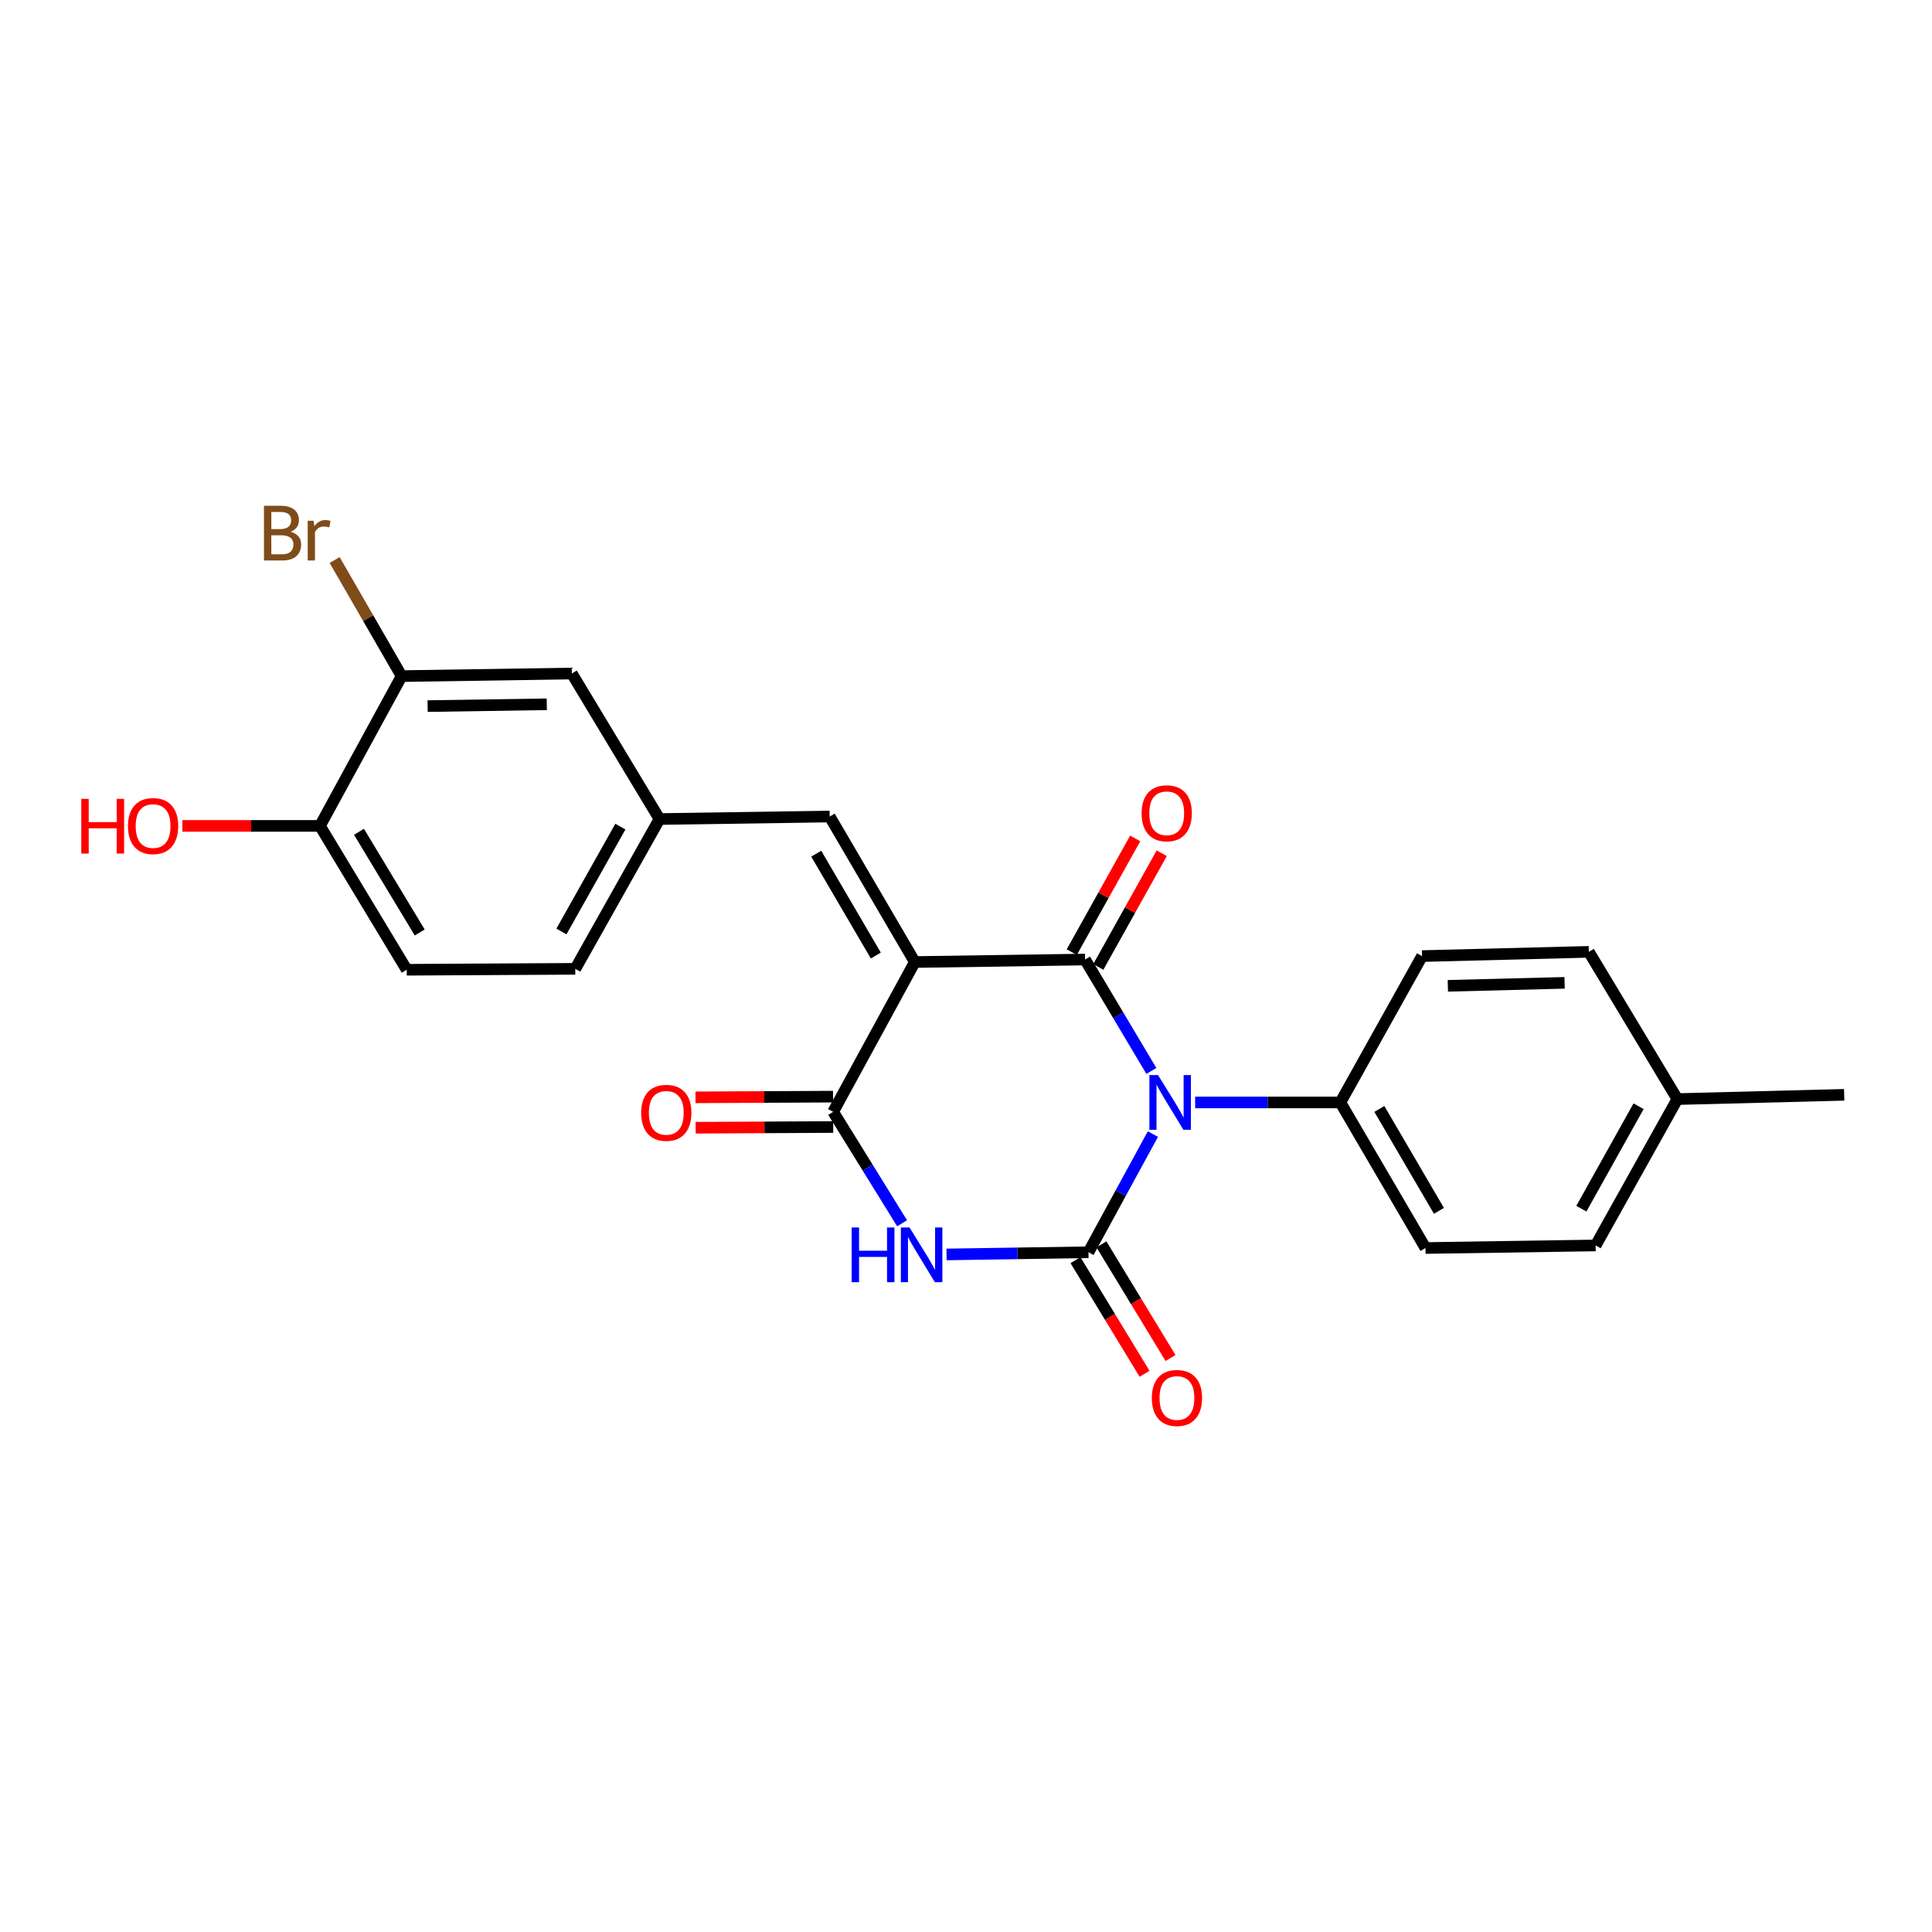 <?xml version='1.0' encoding='iso-8859-1'?>
<svg version='1.1' baseProfile='full'
              xmlns='http://www.w3.org/2000/svg'
                      xmlns:rdkit='http://www.rdkit.org/xml'
                      xmlns:xlink='http://www.w3.org/1999/xlink'
                  xml:space='preserve'
width='1000px' height='1000px' viewBox='0 0 1000 1000'>
<!-- END OF HEADER -->
<rect style='opacity:1.0;fill:#FFFFFF;stroke:none' width='1000' height='1000' x='0' y='0'> </rect>
<path class='bond-1' d='M 595.95,554.313 L 578.781,525.483' style='fill:none;fill-rule:evenodd;stroke:#0000FF;stroke-width:6px;stroke-linecap:butt;stroke-linejoin:miter;stroke-opacity:1' />
<path class='bond-1' d='M 578.781,525.483 L 561.613,496.652' style='fill:none;fill-rule:evenodd;stroke:#000000;stroke-width:6px;stroke-linecap:butt;stroke-linejoin:miter;stroke-opacity:1' />
<path class='bond-2' d='M 596.739,586.993 L 580.063,617.578' style='fill:none;fill-rule:evenodd;stroke:#0000FF;stroke-width:6px;stroke-linecap:butt;stroke-linejoin:miter;stroke-opacity:1' />
<path class='bond-2' d='M 580.063,617.578 L 563.387,648.164' style='fill:none;fill-rule:evenodd;stroke:#000000;stroke-width:6px;stroke-linecap:butt;stroke-linejoin:miter;stroke-opacity:1' />
<path class='bond-6' d='M 618.606,570.625 L 656.19,570.625' style='fill:none;fill-rule:evenodd;stroke:#0000FF;stroke-width:6px;stroke-linecap:butt;stroke-linejoin:miter;stroke-opacity:1' />
<path class='bond-6' d='M 656.19,570.625 L 693.773,570.625' style='fill:none;fill-rule:evenodd;stroke:#000000;stroke-width:6px;stroke-linecap:butt;stroke-linejoin:miter;stroke-opacity:1' />
<path class='bond-0' d='M 473.504,497.945 L 561.613,496.652' style='fill:none;fill-rule:evenodd;stroke:#000000;stroke-width:6px;stroke-linecap:butt;stroke-linejoin:miter;stroke-opacity:1' />
<path class='bond-5' d='M 473.504,497.945 L 429.453,422.635' style='fill:none;fill-rule:evenodd;stroke:#000000;stroke-width:6px;stroke-linecap:butt;stroke-linejoin:miter;stroke-opacity:1' />
<path class='bond-5' d='M 453.322,494.588 L 422.486,441.871' style='fill:none;fill-rule:evenodd;stroke:#000000;stroke-width:6px;stroke-linecap:butt;stroke-linejoin:miter;stroke-opacity:1' />
<path class='bond-24' d='M 473.504,497.945 L 431.236,575.483' style='fill:none;fill-rule:evenodd;stroke:#000000;stroke-width:6px;stroke-linecap:butt;stroke-linejoin:miter;stroke-opacity:1' />
<path class='bond-8' d='M 568.48,500.483 L 584.896,471.056' style='fill:none;fill-rule:evenodd;stroke:#000000;stroke-width:6px;stroke-linecap:butt;stroke-linejoin:miter;stroke-opacity:1' />
<path class='bond-8' d='M 584.896,471.056 L 601.312,441.63' style='fill:none;fill-rule:evenodd;stroke:#FF0000;stroke-width:6px;stroke-linecap:butt;stroke-linejoin:miter;stroke-opacity:1' />
<path class='bond-8' d='M 554.746,492.821 L 571.163,463.395' style='fill:none;fill-rule:evenodd;stroke:#000000;stroke-width:6px;stroke-linecap:butt;stroke-linejoin:miter;stroke-opacity:1' />
<path class='bond-8' d='M 571.163,463.395 L 587.579,433.969' style='fill:none;fill-rule:evenodd;stroke:#FF0000;stroke-width:6px;stroke-linecap:butt;stroke-linejoin:miter;stroke-opacity:1' />
<path class='bond-3' d='M 563.387,648.164 L 526.655,648.732' style='fill:none;fill-rule:evenodd;stroke:#000000;stroke-width:6px;stroke-linecap:butt;stroke-linejoin:miter;stroke-opacity:1' />
<path class='bond-3' d='M 526.655,648.732 L 489.924,649.301' style='fill:none;fill-rule:evenodd;stroke:#0000FF;stroke-width:6px;stroke-linecap:butt;stroke-linejoin:miter;stroke-opacity:1' />
<path class='bond-7' d='M 556.668,652.248 L 574.544,681.658' style='fill:none;fill-rule:evenodd;stroke:#000000;stroke-width:6px;stroke-linecap:butt;stroke-linejoin:miter;stroke-opacity:1' />
<path class='bond-7' d='M 574.544,681.658 L 592.421,711.069' style='fill:none;fill-rule:evenodd;stroke:#FF0000;stroke-width:6px;stroke-linecap:butt;stroke-linejoin:miter;stroke-opacity:1' />
<path class='bond-7' d='M 570.106,644.079 L 587.983,673.49' style='fill:none;fill-rule:evenodd;stroke:#000000;stroke-width:6px;stroke-linecap:butt;stroke-linejoin:miter;stroke-opacity:1' />
<path class='bond-7' d='M 587.983,673.49 L 605.859,702.9' style='fill:none;fill-rule:evenodd;stroke:#FF0000;stroke-width:6px;stroke-linecap:butt;stroke-linejoin:miter;stroke-opacity:1' />
<path class='bond-4' d='M 466.919,633.164 L 449.077,604.324' style='fill:none;fill-rule:evenodd;stroke:#0000FF;stroke-width:6px;stroke-linecap:butt;stroke-linejoin:miter;stroke-opacity:1' />
<path class='bond-4' d='M 449.077,604.324 L 431.236,575.483' style='fill:none;fill-rule:evenodd;stroke:#000000;stroke-width:6px;stroke-linecap:butt;stroke-linejoin:miter;stroke-opacity:1' />
<path class='bond-10' d='M 431.196,567.62 L 395.59,567.8' style='fill:none;fill-rule:evenodd;stroke:#000000;stroke-width:6px;stroke-linecap:butt;stroke-linejoin:miter;stroke-opacity:1' />
<path class='bond-10' d='M 395.59,567.8 L 359.984,567.98' style='fill:none;fill-rule:evenodd;stroke:#FF0000;stroke-width:6px;stroke-linecap:butt;stroke-linejoin:miter;stroke-opacity:1' />
<path class='bond-10' d='M 431.275,583.346 L 395.67,583.526' style='fill:none;fill-rule:evenodd;stroke:#000000;stroke-width:6px;stroke-linecap:butt;stroke-linejoin:miter;stroke-opacity:1' />
<path class='bond-10' d='M 395.67,583.526 L 360.064,583.706' style='fill:none;fill-rule:evenodd;stroke:#FF0000;stroke-width:6px;stroke-linecap:butt;stroke-linejoin:miter;stroke-opacity:1' />
<path class='bond-11' d='M 429.453,422.635 L 341.353,423.928' style='fill:none;fill-rule:evenodd;stroke:#000000;stroke-width:6px;stroke-linecap:butt;stroke-linejoin:miter;stroke-opacity:1' />
<path class='bond-14' d='M 693.773,570.625 L 737.823,645.971' style='fill:none;fill-rule:evenodd;stroke:#000000;stroke-width:6px;stroke-linecap:butt;stroke-linejoin:miter;stroke-opacity:1' />
<path class='bond-14' d='M 713.957,573.99 L 744.792,626.732' style='fill:none;fill-rule:evenodd;stroke:#000000;stroke-width:6px;stroke-linecap:butt;stroke-linejoin:miter;stroke-opacity:1' />
<path class='bond-15' d='M 693.773,570.625 L 736.05,494.87' style='fill:none;fill-rule:evenodd;stroke:#000000;stroke-width:6px;stroke-linecap:butt;stroke-linejoin:miter;stroke-opacity:1' />
<path class='bond-9' d='M 207.882,349.954 L 295.983,348.609' style='fill:none;fill-rule:evenodd;stroke:#000000;stroke-width:6px;stroke-linecap:butt;stroke-linejoin:miter;stroke-opacity:1' />
<path class='bond-9' d='M 221.338,365.477 L 283.008,364.535' style='fill:none;fill-rule:evenodd;stroke:#000000;stroke-width:6px;stroke-linecap:butt;stroke-linejoin:miter;stroke-opacity:1' />
<path class='bond-17' d='M 207.882,349.954 L 190.544,319.912' style='fill:none;fill-rule:evenodd;stroke:#000000;stroke-width:6px;stroke-linecap:butt;stroke-linejoin:miter;stroke-opacity:1' />
<path class='bond-17' d='M 190.544,319.912 L 173.205,289.87' style='fill:none;fill-rule:evenodd;stroke:#7F4C19;stroke-width:6px;stroke-linecap:butt;stroke-linejoin:miter;stroke-opacity:1' />
<path class='bond-26' d='M 207.882,349.954 L 165.606,427.484' style='fill:none;fill-rule:evenodd;stroke:#000000;stroke-width:6px;stroke-linecap:butt;stroke-linejoin:miter;stroke-opacity:1' />
<path class='bond-13' d='M 341.353,423.928 L 295.983,348.609' style='fill:none;fill-rule:evenodd;stroke:#000000;stroke-width:6px;stroke-linecap:butt;stroke-linejoin:miter;stroke-opacity:1' />
<path class='bond-18' d='M 341.353,423.928 L 297.765,501.466' style='fill:none;fill-rule:evenodd;stroke:#000000;stroke-width:6px;stroke-linecap:butt;stroke-linejoin:miter;stroke-opacity:1' />
<path class='bond-18' d='M 321.106,427.852 L 290.595,482.129' style='fill:none;fill-rule:evenodd;stroke:#000000;stroke-width:6px;stroke-linecap:butt;stroke-linejoin:miter;stroke-opacity:1' />
<path class='bond-12' d='M 165.606,427.484 L 210.521,501.946' style='fill:none;fill-rule:evenodd;stroke:#000000;stroke-width:6px;stroke-linecap:butt;stroke-linejoin:miter;stroke-opacity:1' />
<path class='bond-12' d='M 185.809,430.531 L 217.249,482.654' style='fill:none;fill-rule:evenodd;stroke:#000000;stroke-width:6px;stroke-linecap:butt;stroke-linejoin:miter;stroke-opacity:1' />
<path class='bond-22' d='M 165.606,427.484 L 130,427.484' style='fill:none;fill-rule:evenodd;stroke:#000000;stroke-width:6px;stroke-linecap:butt;stroke-linejoin:miter;stroke-opacity:1' />
<path class='bond-22' d='M 130,427.484 L 94.394,427.484' style='fill:none;fill-rule:evenodd;stroke:#FF0000;stroke-width:6px;stroke-linecap:butt;stroke-linejoin:miter;stroke-opacity:1' />
<path class='bond-19' d='M 737.823,645.971 L 825.898,644.643' style='fill:none;fill-rule:evenodd;stroke:#000000;stroke-width:6px;stroke-linecap:butt;stroke-linejoin:miter;stroke-opacity:1' />
<path class='bond-20' d='M 736.05,494.87 L 822.386,492.668' style='fill:none;fill-rule:evenodd;stroke:#000000;stroke-width:6px;stroke-linecap:butt;stroke-linejoin:miter;stroke-opacity:1' />
<path class='bond-20' d='M 749.401,510.26 L 809.836,508.719' style='fill:none;fill-rule:evenodd;stroke:#000000;stroke-width:6px;stroke-linecap:butt;stroke-linejoin:miter;stroke-opacity:1' />
<path class='bond-16' d='M 210.521,501.946 L 297.765,501.466' style='fill:none;fill-rule:evenodd;stroke:#000000;stroke-width:6px;stroke-linecap:butt;stroke-linejoin:miter;stroke-opacity:1' />
<path class='bond-25' d='M 825.898,644.643 L 868.201,568.887' style='fill:none;fill-rule:evenodd;stroke:#000000;stroke-width:6px;stroke-linecap:butt;stroke-linejoin:miter;stroke-opacity:1' />
<path class='bond-25' d='M 818.513,625.612 L 848.125,572.583' style='fill:none;fill-rule:evenodd;stroke:#000000;stroke-width:6px;stroke-linecap:butt;stroke-linejoin:miter;stroke-opacity:1' />
<path class='bond-21' d='M 822.386,492.668 L 868.201,568.887' style='fill:none;fill-rule:evenodd;stroke:#000000;stroke-width:6px;stroke-linecap:butt;stroke-linejoin:miter;stroke-opacity:1' />
<path class='bond-23' d='M 868.201,568.887 L 954.545,566.676' style='fill:none;fill-rule:evenodd;stroke:#000000;stroke-width:6px;stroke-linecap:butt;stroke-linejoin:miter;stroke-opacity:1' />
<path  class='atom-0' d='M 599.404 556.465
L 608.684 571.465
Q 609.604 572.945, 611.084 575.625
Q 612.564 578.305, 612.644 578.465
L 612.644 556.465
L 616.404 556.465
L 616.404 584.785
L 612.524 584.785
L 602.564 568.385
Q 601.404 566.465, 600.164 564.265
Q 598.964 562.065, 598.604 561.385
L 598.604 584.785
L 594.924 584.785
L 594.924 556.465
L 599.404 556.465
' fill='#0000FF'/>
<path  class='atom-4' d='M 440.805 635.34
L 444.645 635.34
L 444.645 647.38
L 459.125 647.38
L 459.125 635.34
L 462.965 635.34
L 462.965 663.66
L 459.125 663.66
L 459.125 650.58
L 444.645 650.58
L 444.645 663.66
L 440.805 663.66
L 440.805 635.34
' fill='#0000FF'/>
<path  class='atom-4' d='M 470.765 635.34
L 480.045 650.34
Q 480.965 651.82, 482.445 654.5
Q 483.925 657.18, 484.005 657.34
L 484.005 635.34
L 487.765 635.34
L 487.765 663.66
L 483.885 663.66
L 473.925 647.26
Q 472.765 645.34, 471.525 643.14
Q 470.325 640.94, 469.965 640.26
L 469.965 663.66
L 466.285 663.66
L 466.285 635.34
L 470.765 635.34
' fill='#0000FF'/>
<path  class='atom-8' d='M 596.184 723.589
Q 596.184 716.789, 599.544 712.989
Q 602.904 709.189, 609.184 709.189
Q 615.464 709.189, 618.824 712.989
Q 622.184 716.789, 622.184 723.589
Q 622.184 730.469, 618.784 734.389
Q 615.384 738.269, 609.184 738.269
Q 602.944 738.269, 599.544 734.389
Q 596.184 730.509, 596.184 723.589
M 609.184 735.069
Q 613.504 735.069, 615.824 732.189
Q 618.184 729.269, 618.184 723.589
Q 618.184 718.029, 615.824 715.229
Q 613.504 712.389, 609.184 712.389
Q 604.864 712.389, 602.504 715.189
Q 600.184 717.989, 600.184 723.589
Q 600.184 729.309, 602.504 732.189
Q 604.864 735.069, 609.184 735.069
' fill='#FF0000'/>
<path  class='atom-9' d='M 590.89 420.95
Q 590.89 414.15, 594.25 410.35
Q 597.61 406.55, 603.89 406.55
Q 610.17 406.55, 613.53 410.35
Q 616.89 414.15, 616.89 420.95
Q 616.89 427.83, 613.49 431.75
Q 610.09 435.63, 603.89 435.63
Q 597.65 435.63, 594.25 431.75
Q 590.89 427.87, 590.89 420.95
M 603.89 432.43
Q 608.21 432.43, 610.53 429.55
Q 612.89 426.63, 612.89 420.95
Q 612.89 415.39, 610.53 412.59
Q 608.21 409.75, 603.89 409.75
Q 599.57 409.75, 597.21 412.55
Q 594.89 415.35, 594.89 420.95
Q 594.89 426.67, 597.21 429.55
Q 599.57 432.43, 603.89 432.43
' fill='#FF0000'/>
<path  class='atom-11' d='M 331.865 576
Q 331.865 569.2, 335.225 565.4
Q 338.585 561.6, 344.865 561.6
Q 351.145 561.6, 354.505 565.4
Q 357.865 569.2, 357.865 576
Q 357.865 582.88, 354.465 586.8
Q 351.065 590.68, 344.865 590.68
Q 338.625 590.68, 335.225 586.8
Q 331.865 582.92, 331.865 576
M 344.865 587.48
Q 349.185 587.48, 351.505 584.6
Q 353.865 581.68, 353.865 576
Q 353.865 570.44, 351.505 567.64
Q 349.185 564.8, 344.865 564.8
Q 340.545 564.8, 338.185 567.6
Q 335.865 570.4, 335.865 576
Q 335.865 581.72, 338.185 584.6
Q 340.545 587.48, 344.865 587.48
' fill='#FF0000'/>
<path  class='atom-18' d='M 150.389 275.226
Q 153.109 275.986, 154.469 277.666
Q 155.869 279.306, 155.869 281.746
Q 155.869 285.666, 153.349 287.906
Q 150.869 290.106, 146.149 290.106
L 136.629 290.106
L 136.629 261.786
L 144.989 261.786
Q 149.829 261.786, 152.269 263.746
Q 154.709 265.706, 154.709 269.306
Q 154.709 273.586, 150.389 275.226
M 140.429 264.986
L 140.429 273.866
L 144.989 273.866
Q 147.789 273.866, 149.229 272.746
Q 150.709 271.586, 150.709 269.306
Q 150.709 264.986, 144.989 264.986
L 140.429 264.986
M 146.149 286.906
Q 148.909 286.906, 150.389 285.586
Q 151.869 284.266, 151.869 281.746
Q 151.869 279.426, 150.229 278.266
Q 148.629 277.066, 145.549 277.066
L 140.429 277.066
L 140.429 286.906
L 146.149 286.906
' fill='#7F4C19'/>
<path  class='atom-18' d='M 162.309 269.546
L 162.749 272.386
Q 164.909 269.186, 168.429 269.186
Q 169.549 269.186, 171.069 269.586
L 170.469 272.946
Q 168.749 272.546, 167.789 272.546
Q 166.109 272.546, 164.989 273.226
Q 163.909 273.866, 163.029 275.426
L 163.029 290.106
L 159.269 290.106
L 159.269 269.546
L 162.309 269.546
' fill='#7F4C19'/>
<path  class='atom-23' d='M 42.075 413.484
L 45.915 413.484
L 45.915 425.524
L 60.395 425.524
L 60.395 413.484
L 64.235 413.484
L 64.235 441.804
L 60.395 441.804
L 60.395 428.724
L 45.915 428.724
L 45.915 441.804
L 42.075 441.804
L 42.075 413.484
' fill='#FF0000'/>
<path  class='atom-23' d='M 66.235 427.564
Q 66.235 420.764, 69.595 416.964
Q 72.955 413.164, 79.235 413.164
Q 85.515 413.164, 88.875 416.964
Q 92.235 420.764, 92.235 427.564
Q 92.235 434.444, 88.835 438.364
Q 85.435 442.244, 79.235 442.244
Q 72.995 442.244, 69.595 438.364
Q 66.235 434.484, 66.235 427.564
M 79.235 439.044
Q 83.555 439.044, 85.875 436.164
Q 88.235 433.244, 88.235 427.564
Q 88.235 422.004, 85.875 419.204
Q 83.555 416.364, 79.235 416.364
Q 74.915 416.364, 72.555 419.164
Q 70.235 421.964, 70.235 427.564
Q 70.235 433.284, 72.555 436.164
Q 74.915 439.044, 79.235 439.044
' fill='#FF0000'/>
</svg>
